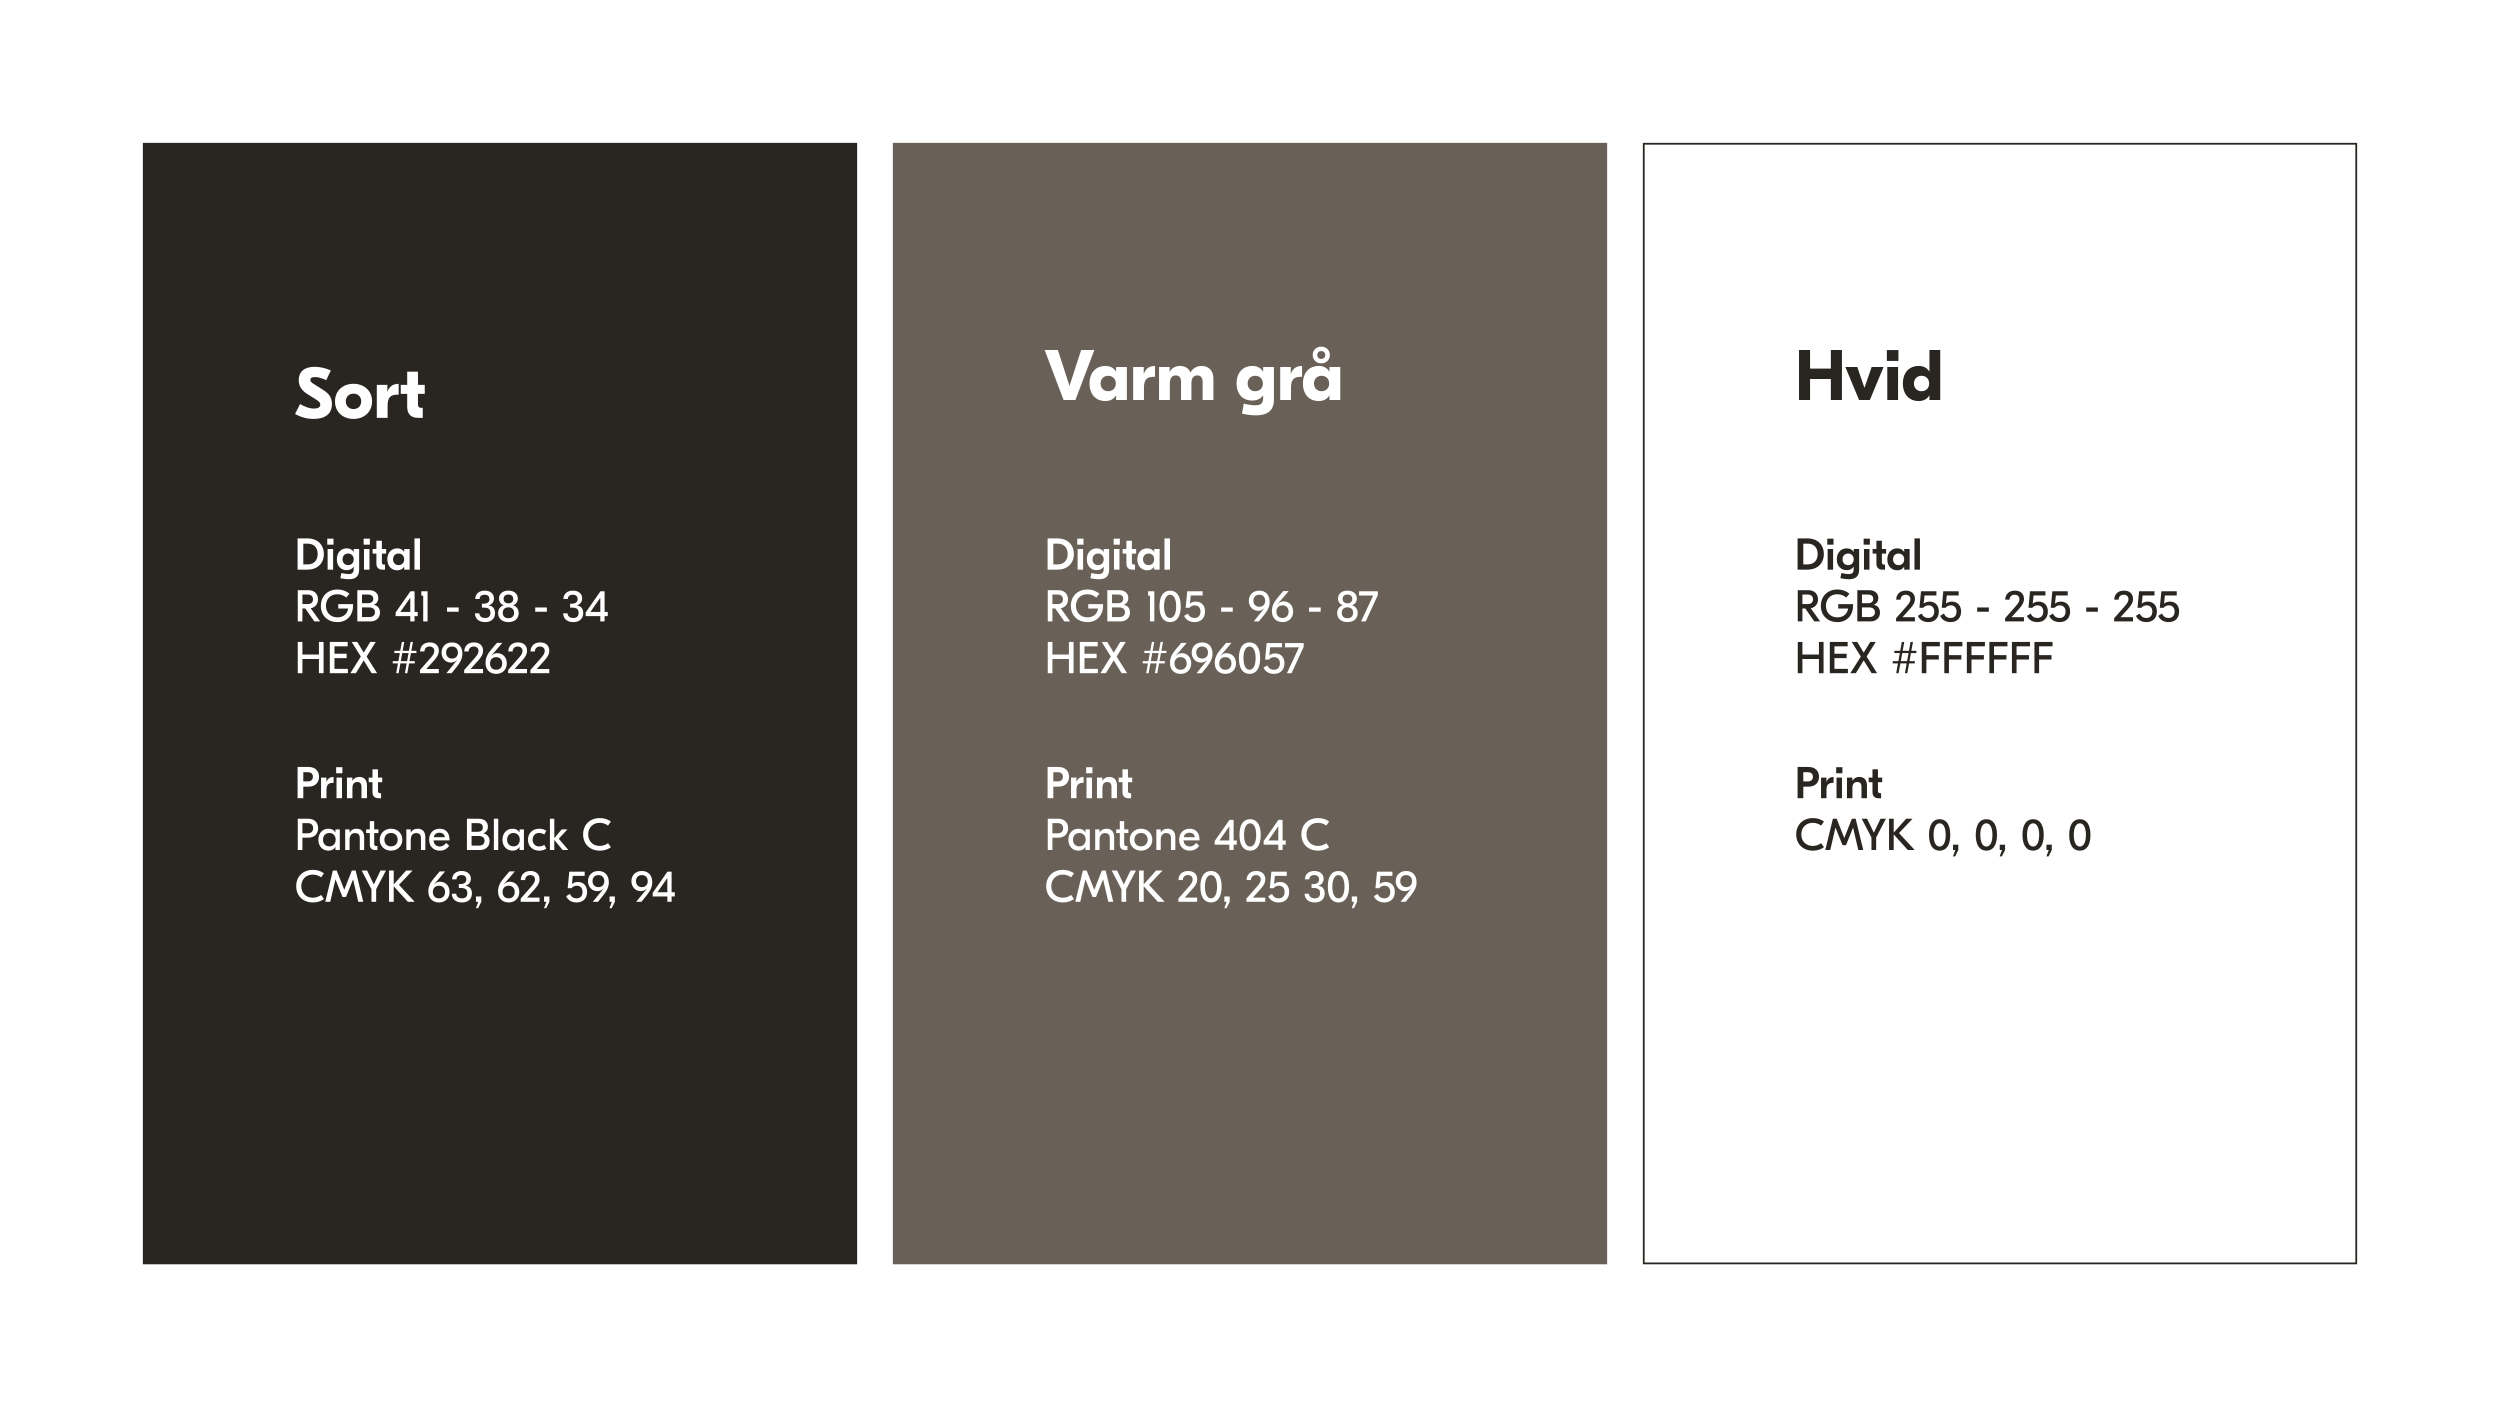 <svg width="1400" height="788" viewBox="0 0 1400 788" fill="none" xmlns="http://www.w3.org/2000/svg">
<rect width="1400" height="788" fill="white"/>
<rect x="80" y="80" width="400" height="628" fill="#292622"/>
<rect x="500" y="80" width="400" height="628" fill="#696057"/>
<rect x="920.5" y="80.5" width="399" height="627" fill="white" stroke="#292622"/>
<path d="M176.2 205.4C178.88 205.4 181.96 206 185.28 207.44L182.68 212.92C180.12 211.72 178.2 211.16 176.36 211.16C174.4 211.16 173.8 211.84 173.8 212.8C173.8 213.64 174.32 214.2 175.92 215.16L180.56 218.08C183.92 220.12 185.88 222.36 185.88 226.28C185.88 231.68 182.2 234.6 175.68 234.6C171.92 234.6 168.4 233.64 165.24 231.8L168.04 226.24C170.72 227.88 173.36 228.8 175.92 228.8C178.16 228.8 179.36 228.04 179.36 226.56C179.36 225.28 178.28 224.52 176.72 223.56L172.44 220.88C168.8 218.72 167.28 216.04 167.28 212.88C167.28 208.32 170.28 205.4 176.2 205.4ZM197.958 214.92C203.958 214.92 208.358 218.84 208.358 224.76C208.358 230.68 203.958 234.6 197.958 234.6C191.998 234.6 187.598 230.68 187.598 224.76C187.598 218.84 191.998 214.92 197.958 214.92ZM197.958 220.44C195.558 220.44 193.638 222.12 193.638 224.76C193.638 227.4 195.558 229.08 197.958 229.08C200.398 229.08 202.278 227.4 202.278 224.76C202.278 222.12 200.398 220.44 197.958 220.44ZM223.26 214.96V221H222.74C218.7 221 217.06 222.48 217.06 227.2V234H211.02V215.52H216.94V219.28H217.02C218.1 216.24 220.22 214.96 223.14 214.96H223.26ZM237.863 220.56H234.063V226.12C234.063 227.84 234.503 228.4 236.063 228.4H236.743V234H234.223C230.463 234 228.023 232.2 228.023 227.76V220.56H224.423V215.52H228.023V208.12H234.063V215.52H237.863V220.56Z" fill="white"/>
<path d="M612.84 196L602.24 224H595.6L585 196H592.4L598.88 216H598.96L605.44 196H612.84ZM618.897 224.6C614.097 224.6 610.137 221.24 610.137 214.76C610.137 208.28 614.097 204.92 618.897 204.92C621.897 204.92 623.777 206.16 624.937 208.04H625.017V205.52H631.057V224H625.017V221.48H624.937C623.777 223.36 621.897 224.6 618.897 224.6ZM620.577 219.08C623.017 219.08 624.857 217.4 624.857 214.76C624.857 212.12 623.017 210.44 620.577 210.44C618.177 210.44 616.337 212.12 616.337 214.76C616.337 217.4 618.177 219.08 620.577 219.08ZM646.814 204.96V211H646.294C642.254 211 640.614 212.48 640.614 217.2V224H634.574V205.52H640.494V209.28H640.574C641.654 206.24 643.774 204.96 646.694 204.96H646.814ZM649.067 224V205.52H654.987V208.24H655.067C656.107 206.2 658.107 204.92 660.827 204.92C663.667 204.92 665.667 206.28 666.627 208.52H666.707C667.987 206.24 670.187 204.92 672.907 204.92C676.747 204.92 679.507 207.48 679.507 211.96V224H673.467V213.96C673.467 211.64 672.587 210.24 670.467 210.24C668.627 210.24 667.187 211.36 667.187 214.84V224H661.387V213.96C661.387 211.64 660.507 210.24 658.387 210.24C656.547 210.24 655.107 211.36 655.107 214.84V224H649.067ZM703.441 232.6C701.521 232.6 698.641 232.32 695.521 231.68L696.521 226.04C699.561 226.76 701.601 226.96 703.001 226.96C706.041 226.96 707.361 225.96 707.361 222.72V221.52H707.281C706.201 222.96 704.321 224.32 701.201 224.32C696.361 224.32 692.481 221.12 692.481 214.72C692.481 208.28 696.441 204.92 701.241 204.92C704.241 204.92 706.121 206.16 707.281 208.04H707.361V205.52H713.401V224C713.361 229.8 709.841 232.6 703.441 232.6ZM702.921 219.08C705.361 219.08 707.201 217.4 707.201 214.76C707.201 212.12 705.361 210.44 702.921 210.44C700.521 210.44 698.681 212.12 698.681 214.76C698.681 217.4 700.521 219.08 702.921 219.08ZM729.158 204.96V211H728.638C724.598 211 722.958 212.48 722.958 217.2V224H716.918V205.52H722.838V209.28H722.918C723.998 206.24 726.118 204.96 729.038 204.96H729.158ZM739.909 194.12C742.709 194.12 744.709 196.08 744.709 198.8C744.709 201.52 742.709 203.48 739.909 203.48C737.109 203.48 735.109 201.52 735.109 198.8C735.109 196.08 737.109 194.12 739.909 194.12ZM739.909 196.6C738.549 196.6 737.669 197.56 737.669 198.8C737.669 200.04 738.549 201 739.909 201C741.269 201 742.149 200.04 742.149 198.8C742.149 197.56 741.269 196.6 739.909 196.6ZM738.389 224.6C733.589 224.6 729.629 221.24 729.629 214.76C729.629 208.28 733.589 204.92 738.389 204.92C741.389 204.92 743.269 206.16 744.429 208.04H744.509V205.52H750.549V224H744.509V221.48H744.429C743.269 223.36 741.389 224.6 738.389 224.6ZM740.069 219.08C742.509 219.08 744.349 217.4 744.349 214.76C744.349 212.12 742.509 210.44 740.069 210.44C737.669 210.44 735.829 212.12 735.829 214.76C735.829 217.4 737.669 219.08 740.069 219.08Z" fill="white"/>
<path d="M1025.28 196H1031.48V224H1025.28V212.24H1013.64V224H1007.44V196H1013.64V206.4H1025.28V196ZM1048.12 205.52H1054.8L1047.12 224H1041.08L1033.4 205.52H1040.08L1044.08 217.2L1048.12 205.52ZM1063.12 196.04V202.12H1056.64V196.04H1063.12ZM1056.88 224V205.52H1062.92V224H1056.88ZM1074.37 224.6C1069.57 224.6 1065.61 221.24 1065.61 214.76C1065.61 208.28 1069.57 204.92 1074.37 204.92C1077.37 204.92 1079.25 206.16 1080.41 208.04H1080.49V196H1086.53V224H1080.49V221.48H1080.41C1079.25 223.36 1077.37 224.6 1074.37 224.6ZM1076.05 219.08C1078.49 219.08 1080.33 217.4 1080.33 214.76C1080.33 212.12 1078.49 210.44 1076.05 210.44C1073.65 210.44 1071.81 212.12 1071.81 214.76C1071.81 217.4 1073.65 219.08 1076.05 219.08Z" fill="#292622"/>
<path d="M592.25 301.5C597.525 301.5 601.35 304.8 601.35 310.25C601.35 315.7 597.525 319 592.25 319H586.65V301.5H592.25ZM592.4 304.45H589.85V316.05H592.4C595.55 316.05 597.9 314.025 597.9 310.25C597.9 306.475 595.55 304.45 592.4 304.45ZM606.765 301.65V305.025H603.265V301.65H606.765ZM603.465 319V307.45H606.54V319H603.465ZM615.324 324.375C614.024 324.375 612.299 324.15 610.624 323.825L611.174 320.9C612.849 321.3 614.224 321.475 615.199 321.475C617.249 321.475 618.074 320.75 618.074 318.45V317.375H618.024C617.299 318.45 616.099 319.3 614.149 319.3C611.124 319.3 608.624 317.125 608.624 313.225C608.624 309.275 611.149 307.075 614.174 307.075C616.049 307.075 617.299 307.875 618.024 309.075H618.074V307.45H621.124V319C621.074 323.1 618.774 324.375 615.324 324.375ZM614.949 316.475C616.799 316.475 618.074 315.175 618.074 313.225C618.074 311.275 616.799 309.975 614.949 309.975C613.099 309.975 611.824 311.275 611.824 313.225C611.824 315.175 613.099 316.475 614.949 316.475ZM627.127 301.65V305.025H623.627V301.65H627.127ZM623.827 319V307.45H626.902V319H623.827ZM636.235 310.025H633.86V314.875C633.86 315.8 634.185 316.175 635.085 316.175H635.61V319.025H634.26C632.085 319.025 630.785 317.925 630.785 315.6V310.025H628.66V307.45H630.785V302.825H633.86V307.45H636.235V310.025ZM642.445 319.375C639.42 319.375 636.895 317.175 636.895 313.225C636.895 309.275 639.42 307.075 642.445 307.075C644.32 307.075 645.57 307.875 646.295 309.075H646.345V307.45H649.395V319H646.345V317.375H646.295C645.57 318.575 644.32 319.375 642.445 319.375ZM643.22 316.475C645.07 316.475 646.345 315.175 646.345 313.225C646.345 311.275 645.07 309.975 643.22 309.975C641.37 309.975 640.095 311.275 640.095 313.225C640.095 315.175 641.37 316.475 643.22 316.475ZM655.173 301.5V319H652.098V301.5H655.173ZM596.025 348L590.925 340.725H589.35V348H586.75V330.5H592.725C595.8 330.5 598.075 332.425 598.075 335.65C598.075 338.3 596.45 340.175 594 340.625L599.3 348H596.025ZM589.35 332.95V338.275H592.3C594.4 338.275 595.275 337.15 595.275 335.65C595.275 334.1 594.4 332.95 592.3 332.95H589.35ZM609.419 338.325H617.719V339.375C617.719 343.875 614.869 348.375 608.919 348.375C603.644 348.375 599.669 344.825 599.669 339.3C599.669 333.925 603.419 330.125 608.944 330.125C611.919 330.125 614.169 331.2 615.669 332.475L613.894 334.65C612.769 333.625 611.019 332.775 608.819 332.775C604.994 332.775 602.519 335.575 602.519 339.275C602.519 343.025 605.094 345.725 608.994 345.725C612.819 345.725 614.719 343.1 614.919 340.775H609.419V338.325ZM629.275 338.7C631.425 339.025 632.8 340.625 632.8 343.025C632.8 346.3 630.35 348 627.425 348H620.1V330.5H626.75C629.8 330.5 631.85 332.175 631.85 334.95C631.85 336.7 630.95 338.125 629.275 338.65V338.7ZM626.2 332.95H622.7V337.8H625.975C628.025 337.8 629.025 336.925 629.025 335.375C629.025 333.725 627.875 332.95 626.2 332.95ZM626.9 345.55C628.875 345.55 629.975 344.45 629.975 342.85C629.975 341.275 628.925 340.15 626.65 340.15H622.7V345.55H626.9ZM646.43 331.125V348H643.98V333.575H642.93V331.125H646.43ZM655.259 330.75C659.084 330.75 661.209 333.9 661.209 339.55C661.209 345.2 659.084 348.375 655.259 348.375C651.434 348.375 649.309 345.2 649.309 339.55C649.309 333.9 651.434 330.75 655.259 330.75ZM655.259 333.05C653.134 333.05 651.859 335.475 651.859 339.55C651.859 343.625 653.134 346.075 655.259 346.075C657.384 346.075 658.659 343.625 658.659 339.55C658.659 335.475 657.384 333.05 655.259 333.05ZM669.669 336.9C672.794 336.9 674.819 339.075 674.819 342.4C674.819 346.1 672.594 348.375 668.944 348.375C666.169 348.375 664.094 347.125 663.094 344.875L665.169 343.6C666.044 345.325 667.219 346.075 668.944 346.075C671.019 346.075 672.269 344.7 672.269 342.45C672.269 340.325 671.019 339 669.044 339C667.844 339 666.719 339.525 666.144 340.375H663.969L664.844 331.125H673.469V333.475H666.819L666.344 338H666.394C667.144 337.325 668.394 336.9 669.669 336.9ZM690.355 340.175V342.575H683.83V340.175H690.355ZM702.046 348L708.021 340.675L707.971 340.625C707.146 341.525 705.921 342.05 704.596 342.05C701.596 342.05 699.346 339.65 699.346 336.475C699.346 333.1 701.746 330.75 705.196 330.75C708.796 330.75 711.021 333.175 711.021 337.05C711.021 339.525 710.121 341.6 707.821 344.475L704.971 348H702.046ZM705.221 339.8C707.196 339.8 708.496 338.475 708.496 336.45C708.496 334.4 707.196 333.05 705.171 333.05C703.196 333.05 701.896 334.375 701.896 336.425C701.896 338.45 703.221 339.8 705.221 339.8ZM718.239 348.375C714.614 348.375 712.264 345.975 712.264 342.3C712.264 339.525 713.189 337.375 715.664 334.5L718.614 331H721.664L715.464 338.25L715.539 338.3C716.514 337.25 717.539 336.775 718.839 336.775C721.989 336.775 724.164 339.125 724.164 342.525C724.164 345.975 721.739 348.375 718.239 348.375ZM718.214 346.075C720.289 346.075 721.614 344.675 721.614 342.525C721.614 340.375 720.289 339 718.189 339C716.114 339 714.789 340.4 714.789 342.55C714.789 344.7 716.114 346.075 718.214 346.075ZM739.574 340.175V342.575H733.049V340.175H739.574ZM754.564 348.375C751.039 348.375 748.814 346.425 748.814 343.325C748.814 341.175 749.989 339.55 751.914 338.975V338.925C750.339 338.45 749.289 336.95 749.289 335.2C749.289 332.525 751.389 330.75 754.564 330.75C757.739 330.75 759.839 332.525 759.839 335.2C759.839 336.95 758.789 338.45 757.214 338.925V338.975C759.139 339.55 760.314 341.175 760.314 343.325C760.314 346.425 758.089 348.375 754.564 348.375ZM754.564 337.875C756.214 337.875 757.264 336.925 757.264 335.4C757.264 333.875 756.239 332.925 754.564 332.925C752.889 332.925 751.864 333.875 751.864 335.4C751.864 336.925 752.914 337.875 754.564 337.875ZM754.564 346.2C756.589 346.2 757.739 345.075 757.739 343.125C757.739 341.275 756.514 340.1 754.564 340.1C752.614 340.1 751.389 341.275 751.389 343.125C751.389 345.075 752.539 346.2 754.564 346.2ZM771.583 331.125V333.25L764.808 348H762.208L768.958 333.5H761.083V331.125H771.583ZM598.6 359.5H601.2V377H598.6V369.025H589.35V377H586.75V359.5H589.35V366.525H598.6V359.5ZM607.294 374.55H614.819V377H604.694V359.5H614.694V361.95H607.294V366.1H614.119V368.55H607.294V374.55ZM631.183 377H628.108L623.683 369.825L619.283 377H616.183L622.058 367.675L616.958 359.5H620.058L623.683 365.475L627.333 359.5H630.408L625.308 367.675L631.183 377ZM653.187 365.7H650.137L649.312 370.25H652.287V371.5H649.087L648.087 377H646.737L647.737 371.5H644.212L643.212 377H641.862L642.862 371.5H639.937V370.25H643.087L643.912 365.7H640.837V364.45H644.137L645.037 359.5H646.387L645.487 364.45H649.012L649.912 359.5H651.262L650.362 364.45H653.187V365.7ZM647.962 370.25L648.787 365.7H645.262L644.437 370.25H647.962ZM661.159 377.375C657.534 377.375 655.184 374.975 655.184 371.3C655.184 368.525 656.109 366.375 658.584 363.5L661.534 360H664.584L658.384 367.25L658.459 367.3C659.434 366.25 660.459 365.775 661.759 365.775C664.909 365.775 667.084 368.125 667.084 371.525C667.084 374.975 664.659 377.375 661.159 377.375ZM661.134 375.075C663.209 375.075 664.534 373.675 664.534 371.525C664.534 369.375 663.209 368 661.109 368C659.034 368 657.709 369.4 657.709 371.55C657.709 373.7 659.034 375.075 661.134 375.075ZM670.039 377L676.014 369.675L675.964 369.625C675.139 370.525 673.914 371.05 672.589 371.05C669.589 371.05 667.339 368.65 667.339 365.475C667.339 362.1 669.739 359.75 673.189 359.75C676.789 359.75 679.014 362.175 679.014 366.05C679.014 368.525 678.114 370.6 675.814 373.475L672.964 377H670.039ZM673.214 368.8C675.189 368.8 676.489 367.475 676.489 365.45C676.489 363.4 675.189 362.05 673.164 362.05C671.189 362.05 669.889 363.375 669.889 365.425C669.889 367.45 671.214 368.8 673.214 368.8ZM686.232 377.375C682.607 377.375 680.257 374.975 680.257 371.3C680.257 368.525 681.182 366.375 683.657 363.5L686.607 360H689.657L683.457 367.25L683.532 367.3C684.507 366.25 685.532 365.775 686.832 365.775C689.982 365.775 692.157 368.125 692.157 371.525C692.157 374.975 689.732 377.375 686.232 377.375ZM686.207 375.075C688.282 375.075 689.607 373.675 689.607 371.525C689.607 369.375 688.282 368 686.182 368C684.107 368 682.782 369.4 682.782 371.55C682.782 373.7 684.107 375.075 686.207 375.075ZM699.741 359.75C703.566 359.75 705.691 362.9 705.691 368.55C705.691 374.2 703.566 377.375 699.741 377.375C695.916 377.375 693.791 374.2 693.791 368.55C693.791 362.9 695.916 359.75 699.741 359.75ZM699.741 362.05C697.616 362.05 696.341 364.475 696.341 368.55C696.341 372.625 697.616 375.075 699.741 375.075C701.866 375.075 703.141 372.625 703.141 368.55C703.141 364.475 701.866 362.05 699.741 362.05ZM714.151 365.9C717.276 365.9 719.301 368.075 719.301 371.4C719.301 375.1 717.076 377.375 713.426 377.375C710.651 377.375 708.576 376.125 707.576 373.875L709.651 372.6C710.526 374.325 711.701 375.075 713.426 375.075C715.501 375.075 716.751 373.7 716.751 371.45C716.751 369.325 715.501 368 713.526 368C712.326 368 711.201 368.525 710.626 369.375H708.451L709.326 360.125H717.951V362.475H711.301L710.826 367H710.876C711.626 366.325 712.876 365.9 714.151 365.9ZM730.055 360.125V362.25L723.28 377H720.68L727.43 362.5H719.555V360.125H730.055Z" fill="white"/>
<path d="M172.25 301.5C177.525 301.5 181.35 304.8 181.35 310.25C181.35 315.7 177.525 319 172.25 319H166.65V301.5H172.25ZM172.4 304.45H169.85V316.05H172.4C175.55 316.05 177.9 314.025 177.9 310.25C177.9 306.475 175.55 304.45 172.4 304.45ZM186.765 301.65V305.025H183.265V301.65H186.765ZM183.465 319V307.45H186.54V319H183.465ZM195.324 324.375C194.024 324.375 192.299 324.15 190.624 323.825L191.174 320.9C192.849 321.3 194.224 321.475 195.199 321.475C197.249 321.475 198.074 320.75 198.074 318.45V317.375H198.024C197.299 318.45 196.099 319.3 194.149 319.3C191.124 319.3 188.624 317.125 188.624 313.225C188.624 309.275 191.149 307.075 194.174 307.075C196.049 307.075 197.299 307.875 198.024 309.075H198.074V307.45H201.124V319C201.074 323.1 198.774 324.375 195.324 324.375ZM194.949 316.475C196.799 316.475 198.074 315.175 198.074 313.225C198.074 311.275 196.799 309.975 194.949 309.975C193.099 309.975 191.824 311.275 191.824 313.225C191.824 315.175 193.099 316.475 194.949 316.475ZM207.127 301.65V305.025H203.627V301.65H207.127ZM203.827 319V307.45H206.902V319H203.827ZM216.235 310.025H213.86V314.875C213.86 315.8 214.185 316.175 215.085 316.175H215.61V319.025H214.26C212.085 319.025 210.785 317.925 210.785 315.6V310.025H208.66V307.45H210.785V302.825H213.86V307.45H216.235V310.025ZM222.445 319.375C219.42 319.375 216.895 317.175 216.895 313.225C216.895 309.275 219.42 307.075 222.445 307.075C224.32 307.075 225.57 307.875 226.295 309.075H226.345V307.45H229.395V319H226.345V317.375H226.295C225.57 318.575 224.32 319.375 222.445 319.375ZM223.22 316.475C225.07 316.475 226.345 315.175 226.345 313.225C226.345 311.275 225.07 309.975 223.22 309.975C221.37 309.975 220.095 311.275 220.095 313.225C220.095 315.175 221.37 316.475 223.22 316.475ZM235.173 301.5V319H232.098V301.5H235.173ZM176.025 348L170.925 340.725H169.35V348H166.75V330.5H172.725C175.8 330.5 178.075 332.425 178.075 335.65C178.075 338.3 176.45 340.175 174 340.625L179.3 348H176.025ZM169.35 332.95V338.275H172.3C174.4 338.275 175.275 337.15 175.275 335.65C175.275 334.1 174.4 332.95 172.3 332.95H169.35ZM189.419 338.325H197.719V339.375C197.719 343.875 194.869 348.375 188.919 348.375C183.644 348.375 179.669 344.825 179.669 339.3C179.669 333.925 183.419 330.125 188.944 330.125C191.919 330.125 194.169 331.2 195.669 332.475L193.894 334.65C192.769 333.625 191.019 332.775 188.819 332.775C184.994 332.775 182.519 335.575 182.519 339.275C182.519 343.025 185.094 345.725 188.994 345.725C192.819 345.725 194.719 343.1 194.919 340.775H189.419V338.325ZM209.275 338.7C211.425 339.025 212.8 340.625 212.8 343.025C212.8 346.3 210.35 348 207.425 348H200.1V330.5H206.75C209.8 330.5 211.85 332.175 211.85 334.95C211.85 336.7 210.95 338.125 209.275 338.65V338.7ZM206.2 332.95H202.7V337.8H205.975C208.025 337.8 209.025 336.925 209.025 335.375C209.025 333.725 207.875 332.95 206.2 332.95ZM206.9 345.55C208.875 345.55 209.975 344.45 209.975 342.85C209.975 341.275 208.925 340.15 206.65 340.15H202.7V345.55H206.9ZM233.93 342.675V345.025H232.155V348H229.755V345.025H221.555V342.975L229.83 331.125H232.155V342.675H233.93ZM224.205 342.675H229.755V334.85H229.655L224.205 342.675ZM239.442 331.125V348H236.992V333.575H235.942V331.125H239.442ZM256.854 340.175V342.575H250.329V340.175H256.854ZM271.445 330.75C274.57 330.75 276.62 332.475 276.62 335.075C276.62 337.05 275.495 338.525 273.595 338.975V339.025C275.92 339.3 277.22 340.825 277.22 343.3C277.22 346.45 275.12 348.375 271.645 348.375C268.17 348.375 266.07 346.55 265.97 343.475H268.42C268.545 345.125 269.745 346.075 271.645 346.075C273.62 346.075 274.645 345.075 274.645 343.15C274.645 341.075 273.47 340.225 270.67 340.275H269.87V338.075H270.67C272.92 338.075 274.07 337.2 274.07 335.5C274.07 333.925 273.12 333.05 271.395 333.05C269.645 333.05 268.62 333.9 268.57 335.425H266.12C266.22 332.55 268.27 330.75 271.445 330.75ZM284.711 348.375C281.186 348.375 278.961 346.425 278.961 343.325C278.961 341.175 280.136 339.55 282.061 338.975V338.925C280.486 338.45 279.436 336.95 279.436 335.2C279.436 332.525 281.536 330.75 284.711 330.75C287.886 330.75 289.986 332.525 289.986 335.2C289.986 336.95 288.936 338.45 287.361 338.925V338.975C289.286 339.55 290.461 341.175 290.461 343.325C290.461 346.425 288.236 348.375 284.711 348.375ZM284.711 337.875C286.361 337.875 287.411 336.925 287.411 335.4C287.411 333.875 286.386 332.925 284.711 332.925C283.036 332.925 282.011 333.875 282.011 335.4C282.011 336.925 283.061 337.875 284.711 337.875ZM284.711 346.2C286.736 346.2 287.886 345.075 287.886 343.125C287.886 341.275 286.661 340.1 284.711 340.1C282.761 340.1 281.536 341.275 281.536 343.125C281.536 345.075 282.686 346.2 284.711 346.2ZM306.244 340.175V342.575H299.719V340.175H306.244ZM320.834 330.75C323.959 330.75 326.009 332.475 326.009 335.075C326.009 337.05 324.884 338.525 322.984 338.975V339.025C325.309 339.3 326.609 340.825 326.609 343.3C326.609 346.45 324.509 348.375 321.034 348.375C317.559 348.375 315.459 346.55 315.359 343.475H317.809C317.934 345.125 319.134 346.075 321.034 346.075C323.009 346.075 324.034 345.075 324.034 343.15C324.034 341.075 322.859 340.225 320.059 340.275H319.259V338.075H320.059C322.309 338.075 323.459 337.2 323.459 335.5C323.459 333.925 322.509 333.05 320.784 333.05C319.034 333.05 318.009 333.9 317.959 335.425H315.509C315.609 332.55 317.659 330.75 320.834 330.75ZM340.351 342.675V345.025H338.576V348H336.176V345.025H327.976V342.975L336.251 331.125H338.576V342.675H340.351ZM330.626 342.675H336.176V334.85H336.076L330.626 342.675ZM178.6 359.5H181.2V377H178.6V369.025H169.35V377H166.75V359.5H169.35V366.525H178.6V359.5ZM187.294 374.55H194.819V377H184.694V359.5H194.694V361.95H187.294V366.1H194.119V368.55H187.294V374.55ZM211.183 377H208.108L203.683 369.825L199.283 377H196.183L202.058 367.675L196.958 359.5H200.058L203.683 365.475L207.333 359.5H210.408L205.308 367.675L211.183 377ZM233.187 365.7H230.137L229.312 370.25H232.287V371.5H229.087L228.087 377H226.737L227.737 371.5H224.212L223.212 377H221.862L222.862 371.5H219.937V370.25H223.087L223.912 365.7H220.837V364.45H224.137L225.037 359.5H226.387L225.487 364.45H229.012L229.912 359.5H231.262L230.362 364.45H233.187V365.7ZM227.962 370.25L228.787 365.7H225.262L224.437 370.25H227.962ZM235.184 377V375.2L241.009 368.6C242.634 366.775 243.209 365.725 243.209 364.575C243.209 363.025 242.184 362.05 240.559 362.05C238.834 362.05 237.734 363.1 237.684 364.825H235.234C235.309 361.7 237.384 359.75 240.659 359.75C243.834 359.75 245.759 361.525 245.759 364.45C245.759 366.2 245.009 367.7 243.059 369.875L238.759 374.65H245.734V377H235.184ZM249.966 377L255.941 369.675L255.891 369.625C255.066 370.525 253.841 371.05 252.516 371.05C249.516 371.05 247.266 368.65 247.266 365.475C247.266 362.1 249.666 359.75 253.116 359.75C256.716 359.75 258.941 362.175 258.941 366.05C258.941 368.525 258.041 370.6 255.741 373.475L252.891 377H249.966ZM253.141 368.8C255.116 368.8 256.416 367.475 256.416 365.45C256.416 363.4 255.116 362.05 253.091 362.05C251.116 362.05 249.816 363.375 249.816 365.425C249.816 367.45 251.141 368.8 253.141 368.8ZM259.939 377V375.2L265.764 368.6C267.389 366.775 267.964 365.725 267.964 364.575C267.964 363.025 266.939 362.05 265.314 362.05C263.589 362.05 262.489 363.1 262.439 364.825H259.989C260.064 361.7 262.139 359.75 265.414 359.75C268.589 359.75 270.514 361.525 270.514 364.45C270.514 366.2 269.764 367.7 267.814 369.875L263.514 374.65H270.489V377H259.939ZM277.877 377.375C274.252 377.375 271.902 374.975 271.902 371.3C271.902 368.525 272.827 366.375 275.302 363.5L278.252 360H281.302L275.102 367.25L275.177 367.3C276.152 366.25 277.177 365.775 278.477 365.775C281.627 365.775 283.802 368.125 283.802 371.525C283.802 374.975 281.377 377.375 277.877 377.375ZM277.852 375.075C279.927 375.075 281.252 373.675 281.252 371.525C281.252 369.375 279.927 368 277.827 368C275.752 368 274.427 369.4 274.427 371.55C274.427 373.7 275.752 375.075 277.852 375.075ZM284.573 377V375.2L290.398 368.6C292.023 366.775 292.598 365.725 292.598 364.575C292.598 363.025 291.573 362.05 289.948 362.05C288.223 362.05 287.123 363.1 287.073 364.825H284.623C284.698 361.7 286.773 359.75 290.048 359.75C293.223 359.75 295.148 361.525 295.148 364.45C295.148 366.2 294.398 367.7 292.448 369.875L288.148 374.65H295.123V377H284.573ZM297.024 377V375.2L302.849 368.6C304.474 366.775 305.049 365.725 305.049 364.575C305.049 363.025 304.024 362.05 302.399 362.05C300.674 362.05 299.574 363.1 299.524 364.825H297.074C297.149 361.7 299.224 359.75 302.499 359.75C305.674 359.75 307.599 361.525 307.599 364.45C307.599 366.2 306.849 367.7 304.899 369.875L300.599 374.65H307.574V377H297.024Z" fill="white"/>
<path d="M1012.25 301.5C1017.53 301.5 1021.35 304.8 1021.35 310.25C1021.35 315.7 1017.53 319 1012.25 319H1006.65V301.5H1012.25ZM1012.4 304.45H1009.85V316.05H1012.4C1015.55 316.05 1017.9 314.025 1017.9 310.25C1017.9 306.475 1015.55 304.45 1012.4 304.45ZM1026.77 301.65V305.025H1023.27V301.65H1026.77ZM1023.47 319V307.45H1026.54V319H1023.47ZM1035.32 324.375C1034.02 324.375 1032.3 324.15 1030.62 323.825L1031.17 320.9C1032.85 321.3 1034.22 321.475 1035.2 321.475C1037.25 321.475 1038.07 320.75 1038.07 318.45V317.375H1038.02C1037.3 318.45 1036.1 319.3 1034.15 319.3C1031.12 319.3 1028.62 317.125 1028.62 313.225C1028.62 309.275 1031.15 307.075 1034.17 307.075C1036.05 307.075 1037.3 307.875 1038.02 309.075H1038.07V307.45H1041.12V319C1041.07 323.1 1038.77 324.375 1035.32 324.375ZM1034.95 316.475C1036.8 316.475 1038.07 315.175 1038.07 313.225C1038.07 311.275 1036.8 309.975 1034.95 309.975C1033.1 309.975 1031.82 311.275 1031.82 313.225C1031.82 315.175 1033.1 316.475 1034.95 316.475ZM1047.13 301.65V305.025H1043.63V301.65H1047.13ZM1043.83 319V307.45H1046.9V319H1043.83ZM1056.23 310.025H1053.86V314.875C1053.86 315.8 1054.18 316.175 1055.08 316.175H1055.61V319.025H1054.26C1052.08 319.025 1050.78 317.925 1050.78 315.6V310.025H1048.66V307.45H1050.78V302.825H1053.86V307.45H1056.23V310.025ZM1062.45 319.375C1059.42 319.375 1056.9 317.175 1056.9 313.225C1056.9 309.275 1059.42 307.075 1062.45 307.075C1064.32 307.075 1065.57 307.875 1066.3 309.075H1066.35V307.45H1069.4V319H1066.35V317.375H1066.3C1065.57 318.575 1064.32 319.375 1062.45 319.375ZM1063.22 316.475C1065.07 316.475 1066.35 315.175 1066.35 313.225C1066.35 311.275 1065.07 309.975 1063.22 309.975C1061.37 309.975 1060.1 311.275 1060.1 313.225C1060.1 315.175 1061.37 316.475 1063.22 316.475ZM1075.17 301.5V319H1072.1V301.5H1075.17ZM1016.03 348L1010.93 340.725H1009.35V348H1006.75V330.5H1012.73C1015.8 330.5 1018.08 332.425 1018.08 335.65C1018.08 338.3 1016.45 340.175 1014 340.625L1019.3 348H1016.03ZM1009.35 332.95V338.275H1012.3C1014.4 338.275 1015.28 337.15 1015.28 335.65C1015.28 334.1 1014.4 332.95 1012.3 332.95H1009.35ZM1029.42 338.325H1037.72V339.375C1037.72 343.875 1034.87 348.375 1028.92 348.375C1023.64 348.375 1019.67 344.825 1019.67 339.3C1019.67 333.925 1023.42 330.125 1028.94 330.125C1031.92 330.125 1034.17 331.2 1035.67 332.475L1033.89 334.65C1032.77 333.625 1031.02 332.775 1028.82 332.775C1024.99 332.775 1022.52 335.575 1022.52 339.275C1022.52 343.025 1025.09 345.725 1028.99 345.725C1032.82 345.725 1034.72 343.1 1034.92 340.775H1029.42V338.325ZM1049.27 338.7C1051.42 339.025 1052.8 340.625 1052.8 343.025C1052.8 346.3 1050.35 348 1047.42 348H1040.1V330.5H1046.75C1049.8 330.5 1051.85 332.175 1051.85 334.95C1051.85 336.7 1050.95 338.125 1049.27 338.65V338.7ZM1046.2 332.95H1042.7V337.8H1045.97C1048.02 337.8 1049.02 336.925 1049.02 335.375C1049.02 333.725 1047.87 332.95 1046.2 332.95ZM1046.9 345.55C1048.87 345.55 1049.97 344.45 1049.97 342.85C1049.97 341.275 1048.92 340.15 1046.65 340.15H1042.7V345.55H1046.9ZM1061.8 348V346.2L1067.63 339.6C1069.25 337.775 1069.83 336.725 1069.83 335.575C1069.83 334.025 1068.8 333.05 1067.18 333.05C1065.45 333.05 1064.35 334.1 1064.3 335.825H1061.85C1061.93 332.7 1064 330.75 1067.28 330.75C1070.45 330.75 1072.38 332.525 1072.38 335.45C1072.38 337.2 1071.63 338.7 1069.68 340.875L1065.38 345.65H1072.35V348H1061.8ZM1080.59 336.9C1083.71 336.9 1085.74 339.075 1085.74 342.4C1085.74 346.1 1083.51 348.375 1079.86 348.375C1077.09 348.375 1075.01 347.125 1074.01 344.875L1076.09 343.6C1076.96 345.325 1078.14 346.075 1079.86 346.075C1081.94 346.075 1083.19 344.7 1083.19 342.45C1083.19 340.325 1081.94 339 1079.96 339C1078.76 339 1077.64 339.525 1077.06 340.375H1074.89L1075.76 331.125H1084.39V333.475H1077.74L1077.26 338H1077.31C1078.06 337.325 1079.31 336.9 1080.59 336.9ZM1093.06 336.9C1096.19 336.9 1098.21 339.075 1098.21 342.4C1098.21 346.1 1095.99 348.375 1092.34 348.375C1089.56 348.375 1087.49 347.125 1086.49 344.875L1088.56 343.6C1089.44 345.325 1090.61 346.075 1092.34 346.075C1094.41 346.075 1095.66 344.7 1095.66 342.45C1095.66 340.325 1094.41 339 1092.44 339C1091.24 339 1090.11 339.525 1089.54 340.375H1087.36L1088.24 331.125H1096.86V333.475H1090.21L1089.74 338H1089.79C1090.54 337.325 1091.79 336.9 1093.06 336.9ZM1113.75 340.175V342.575H1107.22V340.175H1113.75ZM1122.86 348V346.2L1128.69 339.6C1130.31 337.775 1130.89 336.725 1130.89 335.575C1130.89 334.025 1129.86 333.05 1128.24 333.05C1126.51 333.05 1125.41 334.1 1125.36 335.825H1122.91C1122.99 332.7 1125.06 330.75 1128.34 330.75C1131.51 330.75 1133.44 332.525 1133.44 335.45C1133.44 337.2 1132.69 338.7 1130.74 340.875L1126.44 345.65H1133.41V348H1122.86ZM1141.65 336.9C1144.77 336.9 1146.8 339.075 1146.8 342.4C1146.8 346.1 1144.57 348.375 1140.92 348.375C1138.15 348.375 1136.07 347.125 1135.07 344.875L1137.15 343.6C1138.02 345.325 1139.2 346.075 1140.92 346.075C1143 346.075 1144.25 344.7 1144.25 342.45C1144.25 340.325 1143 339 1141.02 339C1139.82 339 1138.7 339.525 1138.12 340.375H1135.95L1136.82 331.125H1145.45V333.475H1138.8L1138.32 338H1138.37C1139.12 337.325 1140.37 336.9 1141.65 336.9ZM1154.12 336.9C1157.25 336.9 1159.27 339.075 1159.27 342.4C1159.27 346.1 1157.05 348.375 1153.4 348.375C1150.62 348.375 1148.55 347.125 1147.55 344.875L1149.62 343.6C1150.5 345.325 1151.67 346.075 1153.4 346.075C1155.47 346.075 1156.72 344.7 1156.72 342.45C1156.72 340.325 1155.47 339 1153.5 339C1152.3 339 1151.17 339.525 1150.6 340.375H1148.42L1149.3 331.125H1157.92V333.475H1151.27L1150.8 338H1150.85C1151.6 337.325 1152.85 336.9 1154.12 336.9ZM1174.81 340.175V342.575H1168.28V340.175H1174.81ZM1183.92 348V346.2L1189.75 339.6C1191.37 337.775 1191.95 336.725 1191.95 335.575C1191.95 334.025 1190.92 333.05 1189.3 333.05C1187.57 333.05 1186.47 334.1 1186.42 335.825H1183.97C1184.05 332.7 1186.12 330.75 1189.4 330.75C1192.57 330.75 1194.5 332.525 1194.5 335.45C1194.5 337.2 1193.75 338.7 1191.8 340.875L1187.5 345.65H1194.47V348H1183.92ZM1202.71 336.9C1205.83 336.9 1207.86 339.075 1207.86 342.4C1207.86 346.1 1205.63 348.375 1201.98 348.375C1199.21 348.375 1197.13 347.125 1196.13 344.875L1198.21 343.6C1199.08 345.325 1200.26 346.075 1201.98 346.075C1204.06 346.075 1205.31 344.7 1205.31 342.45C1205.31 340.325 1204.06 339 1202.08 339C1200.88 339 1199.76 339.525 1199.18 340.375H1197.01L1197.88 331.125H1206.51V333.475H1199.86L1199.38 338H1199.43C1200.18 337.325 1201.43 336.9 1202.71 336.9ZM1215.18 336.9C1218.31 336.9 1220.33 339.075 1220.33 342.4C1220.33 346.1 1218.11 348.375 1214.46 348.375C1211.68 348.375 1209.61 347.125 1208.61 344.875L1210.68 343.6C1211.56 345.325 1212.73 346.075 1214.46 346.075C1216.53 346.075 1217.78 344.7 1217.78 342.45C1217.78 340.325 1216.53 339 1214.56 339C1213.36 339 1212.23 339.525 1211.66 340.375H1209.48L1210.36 331.125H1218.98V333.475H1212.33L1211.86 338H1211.91C1212.66 337.325 1213.91 336.9 1215.18 336.9ZM1018.6 359.5H1021.2V377H1018.6V369.025H1009.35V377H1006.75V359.5H1009.35V366.525H1018.6V359.5ZM1027.29 374.55H1034.82V377H1024.69V359.5H1034.69V361.95H1027.29V366.1H1034.12V368.55H1027.29V374.55ZM1051.18 377H1048.11L1043.68 369.825L1039.28 377H1036.18L1042.06 367.675L1036.96 359.5H1040.06L1043.68 365.475L1047.33 359.5H1050.41L1045.31 367.675L1051.18 377ZM1073.19 365.7H1070.14L1069.31 370.25H1072.29V371.5H1069.09L1068.09 377H1066.74L1067.74 371.5H1064.21L1063.21 377H1061.86L1062.86 371.5H1059.94V370.25H1063.09L1063.91 365.7H1060.84V364.45H1064.14L1065.04 359.5H1066.39L1065.49 364.45H1069.01L1069.91 359.5H1071.26L1070.36 364.45H1073.19V365.7ZM1067.96 370.25L1068.79 365.7H1065.26L1064.44 370.25H1067.96ZM1086.31 361.95H1078.78V366.875H1085.73V369.325H1078.78V377H1076.18V359.5H1086.31V361.95ZM1098.93 361.95H1091.41V366.875H1098.36V369.325H1091.41V377H1088.81V359.5H1098.93V361.95ZM1111.55 361.95H1104.03V366.875H1110.98V369.325H1104.03V377H1101.43V359.5H1111.55V361.95ZM1124.17 361.95H1116.65V366.875H1123.6V369.325H1116.65V377H1114.05V359.5H1124.17V361.95ZM1136.8 361.95H1129.27V366.875H1136.22V369.325H1129.27V377H1126.67V359.5H1136.8V361.95ZM1149.42 361.95H1141.89V366.875H1148.84V369.325H1141.89V377H1139.29V359.5H1149.42V361.95Z" fill="#292622"/>
<path d="M592.75 429.5C596.675 429.5 598.65 431.85 598.65 434.95C598.65 438.15 596.675 440.525 592.75 440.525H589.85V447H586.65V429.5H592.75ZM592.4 437.575C594.125 437.575 595.225 436.7 595.225 434.975C595.225 433.275 594.125 432.45 592.4 432.45H589.85V437.575H592.4ZM606.803 435.1V438.4H606.453C604.003 438.4 602.828 439.45 602.828 442.275V447H599.778V435.45H602.803V437.9H602.853C603.453 436.1 604.778 435.1 606.678 435.1H606.803ZM611.746 429.65V433.025H608.246V429.65H611.746ZM608.446 447V435.45H611.521V447H608.446ZM621.154 435.075C623.654 435.075 625.504 436.475 625.504 439.875V447H622.429V440.6C622.429 438.725 621.554 437.925 620.054 437.925C618.479 437.925 617.354 438.85 617.354 441.35V447H614.304V435.45H617.329V437.2H617.379C618.154 435.875 619.454 435.075 621.154 435.075ZM634.038 438.025H631.663V442.875C631.663 443.8 631.988 444.175 632.888 444.175H633.413V447.025H632.063C629.888 447.025 628.588 445.925 628.588 443.6V438.025H626.463V435.45H628.588V430.825H631.663V435.45H634.038V438.025ZM592.725 458.5C596.2 458.5 598.15 460.775 598.15 463.8C598.15 466.8 596.2 469.1 592.725 469.1H589.35V476H586.75V458.5H592.725ZM592.375 466.65C594.175 466.65 595.35 465.675 595.35 463.8C595.35 461.925 594.175 460.95 592.375 460.95H589.35V466.65H592.375ZM603.899 476.375C600.849 476.375 598.274 474.075 598.274 470.225C598.274 466.375 600.849 464.075 603.899 464.075C605.799 464.075 607.074 464.9 607.799 466.15H607.849V464.45H610.299V476H607.849V474.3H607.799C607.074 475.55 605.799 476.375 603.899 476.375ZM604.424 473.975C606.574 473.975 607.974 472.425 607.974 470.225C607.974 468.025 606.574 466.475 604.424 466.475C602.274 466.475 600.874 468.025 600.874 470.225C600.874 472.425 602.274 473.975 604.424 473.975ZM619.582 464.075C622.057 464.075 623.932 465.4 623.932 468.9V476H621.482V469.325C621.482 467.35 620.482 466.525 618.832 466.525C617.032 466.525 615.757 467.6 615.757 470.475V476H613.307V464.45H615.757V466.2H615.807C616.557 464.875 617.807 464.075 619.582 464.075ZM631.898 466.525H629.548V472.575C629.548 473.4 629.898 473.775 630.748 473.775H631.348V476.025H630.223C628.198 476.025 627.098 474.95 627.098 473.05V466.525H625.048V464.45H627.098V459.825H629.548V464.45H631.898V466.525ZM638.974 464.075C642.599 464.075 645.299 466.675 645.299 470.225C645.299 473.775 642.599 476.375 638.974 476.375C635.349 476.375 632.649 473.775 632.649 470.225C632.649 466.675 635.349 464.075 638.974 464.075ZM638.974 466.475C636.774 466.475 635.249 467.95 635.249 470.225C635.249 472.5 636.774 473.975 638.974 473.975C641.174 473.975 642.699 472.5 642.699 470.225C642.699 467.95 641.174 466.475 638.974 466.475ZM653.835 464.075C656.31 464.075 658.185 465.4 658.185 468.9V476H655.735V469.325C655.735 467.35 654.735 466.525 653.085 466.525C651.285 466.525 650.01 467.6 650.01 470.475V476H647.56V464.45H650.01V466.2H650.06C650.81 464.875 652.06 464.075 653.835 464.075ZM666.211 464.075C669.736 464.075 671.736 466.5 671.736 470.225V470.625H662.786C662.886 472.675 664.311 474.025 666.286 474.025C668.186 474.025 669.261 472.775 669.836 472L671.561 473.625C670.711 474.8 669.186 476.375 666.336 476.375C662.661 476.375 660.311 473.9 660.311 470.25C660.311 466.75 662.511 464.075 666.211 464.075ZM666.061 466.325C664.411 466.325 663.211 467.175 662.911 468.85H669.086C668.986 467.25 667.811 466.325 666.061 466.325ZM692.602 470.675V473.025H690.827V476H688.427V473.025H680.227V470.975L688.502 459.125H690.827V470.675H692.602ZM682.877 470.675H688.427V462.85H688.327L682.877 470.675ZM700.058 458.75C703.883 458.75 706.008 461.9 706.008 467.55C706.008 473.2 703.883 476.375 700.058 476.375C696.233 476.375 694.108 473.2 694.108 467.55C694.108 461.9 696.233 458.75 700.058 458.75ZM700.058 461.05C697.933 461.05 696.658 463.475 696.658 467.55C696.658 471.625 697.933 474.075 700.058 474.075C702.183 474.075 703.458 471.625 703.458 467.55C703.458 463.475 702.183 461.05 700.058 461.05ZM720.019 470.675V473.025H718.244V476H715.844V473.025H707.644V470.975L715.919 459.125H718.244V470.675H720.019ZM710.294 470.675H715.844V462.85H715.744L710.294 470.675ZM738.146 476.375C732.596 476.375 728.771 472.7 728.771 467.25C728.771 461.8 732.596 458.125 738.146 458.125C740.771 458.125 742.721 458.9 744.321 460.05L742.721 462.325C741.696 461.575 740.121 460.775 738.046 460.775C734.371 460.775 731.621 463.3 731.621 467.25C731.621 471.2 734.371 473.725 738.046 473.725C740.121 473.725 741.696 472.925 742.721 472.175L744.321 474.45C742.721 475.6 740.771 476.375 738.146 476.375ZM595.25 505.375C589.7 505.375 585.875 501.7 585.875 496.25C585.875 490.8 589.7 487.125 595.25 487.125C597.875 487.125 599.825 487.9 601.425 489.05L599.825 491.325C598.8 490.575 597.225 489.775 595.15 489.775C591.475 489.775 588.725 492.3 588.725 496.25C588.725 500.2 591.475 502.725 595.15 502.725C597.225 502.725 598.8 501.925 599.825 501.175L601.425 503.45C599.825 504.6 597.875 505.375 595.25 505.375ZM619.166 487.5L623.416 505H620.641L617.741 492.5H617.691L613.766 502.325H611.816L607.891 492.5H607.841L604.941 505H602.166L606.416 487.5H608.541L612.766 498.25H612.816L617.041 487.5H619.166ZM636.124 487.5L630.649 497.975V505H628.024V498L622.549 487.5H625.574L629.299 495.225H629.374L633.099 487.5H636.124ZM652.223 505H648.373L640.473 496.275V505H637.873V487.5H640.473V495.275L647.423 487.5H651.023L643.423 495.525L652.223 505ZM659.871 505V503.2L665.696 496.6C667.321 494.775 667.896 493.725 667.896 492.575C667.896 491.025 666.871 490.05 665.246 490.05C663.521 490.05 662.421 491.1 662.371 492.825H659.921C659.996 489.7 662.071 487.75 665.346 487.75C668.521 487.75 670.446 489.525 670.446 492.45C670.446 494.2 669.696 495.7 667.746 497.875L663.446 502.65H670.421V505H659.871ZM678.159 487.75C681.984 487.75 684.109 490.9 684.109 496.55C684.109 502.2 681.984 505.375 678.159 505.375C674.334 505.375 672.209 502.2 672.209 496.55C672.209 490.9 674.334 487.75 678.159 487.75ZM678.159 490.05C676.034 490.05 674.759 492.475 674.759 496.55C674.759 500.625 676.034 503.075 678.159 503.075C680.284 503.075 681.559 500.625 681.559 496.55C681.559 492.475 680.284 490.05 678.159 490.05ZM688.618 502.025V505L686.843 508.575H685.618L686.943 505H685.643V502.025H688.618ZM698.006 505V503.2L703.831 496.6C705.456 494.775 706.031 493.725 706.031 492.575C706.031 491.025 705.006 490.05 703.381 490.05C701.656 490.05 700.556 491.1 700.506 492.825H698.056C698.131 489.7 700.206 487.75 703.481 487.75C706.656 487.75 708.581 489.525 708.581 492.45C708.581 494.2 707.831 495.7 705.881 497.875L701.581 502.65H708.556V505H698.006ZM716.788 493.9C719.913 493.9 721.938 496.075 721.938 499.4C721.938 503.1 719.713 505.375 716.063 505.375C713.288 505.375 711.213 504.125 710.213 501.875L712.288 500.6C713.163 502.325 714.338 503.075 716.063 503.075C718.138 503.075 719.388 501.7 719.388 499.45C719.388 497.325 718.138 496 716.163 496C714.963 496 713.838 496.525 713.263 497.375H711.088L711.963 488.125H720.588V490.475H713.938L713.463 495H713.513C714.263 494.325 715.513 493.9 716.788 493.9ZM736.049 487.75C739.174 487.75 741.224 489.475 741.224 492.075C741.224 494.05 740.099 495.525 738.199 495.975V496.025C740.524 496.3 741.824 497.825 741.824 500.3C741.824 503.45 739.724 505.375 736.249 505.375C732.774 505.375 730.674 503.55 730.574 500.475H733.024C733.149 502.125 734.349 503.075 736.249 503.075C738.224 503.075 739.249 502.075 739.249 500.15C739.249 498.075 738.074 497.225 735.274 497.275H734.474V495.075H735.274C737.524 495.075 738.674 494.2 738.674 492.5C738.674 490.925 737.724 490.05 735.999 490.05C734.249 490.05 733.224 490.9 733.174 492.425H730.724C730.824 489.55 732.874 487.75 736.049 487.75ZM749.521 487.75C753.346 487.75 755.471 490.9 755.471 496.55C755.471 502.2 753.346 505.375 749.521 505.375C745.696 505.375 743.571 502.2 743.571 496.55C743.571 490.9 745.696 487.75 749.521 487.75ZM749.521 490.05C747.396 490.05 746.121 492.475 746.121 496.55C746.121 500.625 747.396 503.075 749.521 503.075C751.646 503.075 752.921 500.625 752.921 496.55C752.921 492.475 751.646 490.05 749.521 490.05ZM759.98 502.025V505L758.205 508.575H756.98L758.305 505H757.005V502.025H759.98ZM775.943 493.9C779.068 493.9 781.093 496.075 781.093 499.4C781.093 503.1 778.868 505.375 775.218 505.375C772.443 505.375 770.368 504.125 769.368 501.875L771.443 500.6C772.318 502.325 773.493 503.075 775.218 503.075C777.293 503.075 778.543 501.7 778.543 499.45C778.543 497.325 777.293 496 775.318 496C774.118 496 772.993 496.525 772.418 497.375H770.243L771.118 488.125H779.743V490.475H773.093L772.618 495H772.668C773.418 494.325 774.668 493.9 775.943 493.9ZM784.297 505L790.272 497.675L790.222 497.625C789.397 498.525 788.172 499.05 786.847 499.05C783.847 499.05 781.597 496.65 781.597 493.475C781.597 490.1 783.997 487.75 787.447 487.75C791.047 487.75 793.272 490.175 793.272 494.05C793.272 496.525 792.372 498.6 790.072 501.475L787.222 505H784.297ZM787.472 496.8C789.447 496.8 790.747 495.475 790.747 493.45C790.747 491.4 789.447 490.05 787.422 490.05C785.447 490.05 784.147 491.375 784.147 493.425C784.147 495.45 785.472 496.8 787.472 496.8Z" fill="white"/>
<path d="M172.75 429.5C176.675 429.5 178.65 431.85 178.65 434.95C178.65 438.15 176.675 440.525 172.75 440.525H169.85V447H166.65V429.5H172.75ZM172.4 437.575C174.125 437.575 175.225 436.7 175.225 434.975C175.225 433.275 174.125 432.45 172.4 432.45H169.85V437.575H172.4ZM186.803 435.1V438.4H186.453C184.003 438.4 182.828 439.45 182.828 442.275V447H179.778V435.45H182.803V437.9H182.853C183.453 436.1 184.778 435.1 186.678 435.1H186.803ZM191.746 429.65V433.025H188.246V429.65H191.746ZM188.446 447V435.45H191.521V447H188.446ZM201.154 435.075C203.654 435.075 205.504 436.475 205.504 439.875V447H202.429V440.6C202.429 438.725 201.554 437.925 200.054 437.925C198.479 437.925 197.354 438.85 197.354 441.35V447H194.304V435.45H197.329V437.2H197.379C198.154 435.875 199.454 435.075 201.154 435.075ZM214.038 438.025H211.663V442.875C211.663 443.8 211.988 444.175 212.888 444.175H213.413V447.025H212.063C209.888 447.025 208.588 445.925 208.588 443.6V438.025H206.463V435.45H208.588V430.825H211.663V435.45H214.038V438.025ZM172.725 458.5C176.2 458.5 178.15 460.775 178.15 463.8C178.15 466.8 176.2 469.1 172.725 469.1H169.35V476H166.75V458.5H172.725ZM172.375 466.65C174.175 466.65 175.35 465.675 175.35 463.8C175.35 461.925 174.175 460.95 172.375 460.95H169.35V466.65H172.375ZM183.899 476.375C180.849 476.375 178.274 474.075 178.274 470.225C178.274 466.375 180.849 464.075 183.899 464.075C185.799 464.075 187.074 464.9 187.799 466.15H187.849V464.45H190.299V476H187.849V474.3H187.799C187.074 475.55 185.799 476.375 183.899 476.375ZM184.424 473.975C186.574 473.975 187.974 472.425 187.974 470.225C187.974 468.025 186.574 466.475 184.424 466.475C182.274 466.475 180.874 468.025 180.874 470.225C180.874 472.425 182.274 473.975 184.424 473.975ZM199.582 464.075C202.057 464.075 203.932 465.4 203.932 468.9V476H201.482V469.325C201.482 467.35 200.482 466.525 198.832 466.525C197.032 466.525 195.757 467.6 195.757 470.475V476H193.307V464.45H195.757V466.2H195.807C196.557 464.875 197.807 464.075 199.582 464.075ZM211.898 466.525H209.548V472.575C209.548 473.4 209.898 473.775 210.748 473.775H211.348V476.025H210.223C208.198 476.025 207.098 474.95 207.098 473.05V466.525H205.048V464.45H207.098V459.825H209.548V464.45H211.898V466.525ZM218.974 464.075C222.599 464.075 225.299 466.675 225.299 470.225C225.299 473.775 222.599 476.375 218.974 476.375C215.349 476.375 212.649 473.775 212.649 470.225C212.649 466.675 215.349 464.075 218.974 464.075ZM218.974 466.475C216.774 466.475 215.249 467.95 215.249 470.225C215.249 472.5 216.774 473.975 218.974 473.975C221.174 473.975 222.699 472.5 222.699 470.225C222.699 467.95 221.174 466.475 218.974 466.475ZM233.835 464.075C236.31 464.075 238.185 465.4 238.185 468.9V476H235.735V469.325C235.735 467.35 234.735 466.525 233.085 466.525C231.285 466.525 230.01 467.6 230.01 470.475V476H227.56V464.45H230.01V466.2H230.06C230.81 464.875 232.06 464.075 233.835 464.075ZM246.211 464.075C249.736 464.075 251.736 466.5 251.736 470.225V470.625H242.786C242.886 472.675 244.311 474.025 246.286 474.025C248.186 474.025 249.261 472.775 249.836 472L251.561 473.625C250.711 474.8 249.186 476.375 246.336 476.375C242.661 476.375 240.311 473.9 240.311 470.25C240.311 466.75 242.511 464.075 246.211 464.075ZM246.061 466.325C244.411 466.325 243.211 467.175 242.911 468.85H249.086C248.986 467.25 247.811 466.325 246.061 466.325ZM270.652 466.7C272.802 467.025 274.177 468.625 274.177 471.025C274.177 474.3 271.727 476 268.802 476H261.477V458.5H268.127C271.177 458.5 273.227 460.175 273.227 462.95C273.227 464.7 272.327 466.125 270.652 466.65V466.7ZM267.577 460.95H264.077V465.8H267.352C269.402 465.8 270.402 464.925 270.402 463.375C270.402 461.725 269.252 460.95 267.577 460.95ZM268.277 473.55C270.252 473.55 271.352 472.45 271.352 470.85C271.352 469.275 270.302 468.15 268.027 468.15H264.077V473.55H268.277ZM279.012 458.5V476H276.562V458.5H279.012ZM287 476.375C283.95 476.375 281.375 474.075 281.375 470.225C281.375 466.375 283.95 464.075 287 464.075C288.9 464.075 290.175 464.9 290.9 466.15H290.95V464.45H293.4V476H290.95V474.3H290.9C290.175 475.55 288.9 476.375 287 476.375ZM287.525 473.975C289.675 473.975 291.075 472.425 291.075 470.225C291.075 468.025 289.675 466.475 287.525 466.475C285.375 466.475 283.975 468.025 283.975 470.225C283.975 472.425 285.375 473.975 287.525 473.975ZM302.007 476.375C298.282 476.375 295.657 473.9 295.657 470.225C295.657 466.55 298.282 464.075 302.007 464.075C303.507 464.075 304.782 464.475 305.957 465.25L304.807 467.325C304.007 466.825 303.007 466.45 301.932 466.45C299.707 466.45 298.257 468.05 298.257 470.225C298.257 472.4 299.707 474 301.932 474C303.007 474 304.007 473.625 304.807 473.125L305.957 475.2C304.782 475.975 303.507 476.375 302.007 476.375ZM318.283 476H315.058L310.408 470.325V476H307.958V458.5H310.408V469.375L314.533 464.45H317.758L312.908 469.7L318.283 476ZM335.919 476.375C330.369 476.375 326.544 472.7 326.544 467.25C326.544 461.8 330.369 458.125 335.919 458.125C338.544 458.125 340.494 458.9 342.094 460.05L340.494 462.325C339.469 461.575 337.894 460.775 335.819 460.775C332.144 460.775 329.394 463.3 329.394 467.25C329.394 471.2 332.144 473.725 335.819 473.725C337.894 473.725 339.469 472.925 340.494 472.175L342.094 474.45C340.494 475.6 338.544 476.375 335.919 476.375ZM175.25 505.375C169.7 505.375 165.875 501.7 165.875 496.25C165.875 490.8 169.7 487.125 175.25 487.125C177.875 487.125 179.825 487.9 181.425 489.05L179.825 491.325C178.8 490.575 177.225 489.775 175.15 489.775C171.475 489.775 168.725 492.3 168.725 496.25C168.725 500.2 171.475 502.725 175.15 502.725C177.225 502.725 178.8 501.925 179.825 501.175L181.425 503.45C179.825 504.6 177.875 505.375 175.25 505.375ZM199.166 487.5L203.416 505H200.641L197.741 492.5H197.691L193.766 502.325H191.816L187.891 492.5H187.841L184.941 505H182.166L186.416 487.5H188.541L192.766 498.25H192.816L197.041 487.5H199.166ZM216.124 487.5L210.649 497.975V505H208.024V498L202.549 487.5H205.574L209.299 495.225H209.374L213.099 487.5H216.124ZM232.223 505H228.373L220.473 496.275V505H217.873V487.5H220.473V495.275L227.423 487.5H231.023L223.423 495.525L232.223 505ZM245.846 505.375C242.221 505.375 239.871 502.975 239.871 499.3C239.871 496.525 240.796 494.375 243.271 491.5L246.221 488H249.271L243.071 495.25L243.146 495.3C244.121 494.25 245.146 493.775 246.446 493.775C249.596 493.775 251.771 496.125 251.771 499.525C251.771 502.975 249.346 505.375 245.846 505.375ZM245.821 503.075C247.896 503.075 249.221 501.675 249.221 499.525C249.221 497.375 247.896 496 245.796 496C243.721 496 242.396 497.4 242.396 499.55C242.396 501.7 243.721 503.075 245.821 503.075ZM258.505 487.75C261.63 487.75 263.68 489.475 263.68 492.075C263.68 494.05 262.555 495.525 260.655 495.975V496.025C262.98 496.3 264.28 497.825 264.28 500.3C264.28 503.45 262.18 505.375 258.705 505.375C255.23 505.375 253.13 503.55 253.03 500.475H255.48C255.605 502.125 256.805 503.075 258.705 503.075C260.68 503.075 261.705 502.075 261.705 500.15C261.705 498.075 260.53 497.225 257.73 497.275H256.93V495.075H257.73C259.98 495.075 261.13 494.2 261.13 492.5C261.13 490.925 260.18 490.05 258.455 490.05C256.705 490.05 255.68 490.9 255.63 492.425H253.18C253.28 489.55 255.33 487.75 258.505 487.75ZM269.521 502.025V505L267.746 508.575H266.521L267.846 505H266.546V502.025H269.521ZM284.884 505.375C281.259 505.375 278.909 502.975 278.909 499.3C278.909 496.525 279.834 494.375 282.309 491.5L285.259 488H288.309L282.109 495.25L282.184 495.3C283.159 494.25 284.184 493.775 285.484 493.775C288.634 493.775 290.809 496.125 290.809 499.525C290.809 502.975 288.384 505.375 284.884 505.375ZM284.859 503.075C286.934 503.075 288.259 501.675 288.259 499.525C288.259 497.375 286.934 496 284.834 496C282.759 496 281.434 497.4 281.434 499.55C281.434 501.7 282.759 503.075 284.859 503.075ZM291.58 505V503.2L297.405 496.6C299.03 494.775 299.605 493.725 299.605 492.575C299.605 491.025 298.58 490.05 296.955 490.05C295.23 490.05 294.13 491.1 294.08 492.825H291.63C291.705 489.7 293.78 487.75 297.055 487.75C300.23 487.75 302.155 489.525 302.155 492.45C302.155 494.2 301.405 495.7 299.455 497.875L295.155 502.65H302.13V505H291.58ZM307.656 502.025V505L305.881 508.575H304.656L305.981 505H304.681V502.025H307.656ZM323.619 493.9C326.744 493.9 328.769 496.075 328.769 499.4C328.769 503.1 326.544 505.375 322.894 505.375C320.119 505.375 318.044 504.125 317.044 501.875L319.119 500.6C319.994 502.325 321.169 503.075 322.894 503.075C324.969 503.075 326.219 501.7 326.219 499.45C326.219 497.325 324.969 496 322.994 496C321.794 496 320.669 496.525 320.094 497.375H317.919L318.794 488.125H327.419V490.475H320.769L320.294 495H320.344C321.094 494.325 322.344 493.9 323.619 493.9ZM331.972 505L337.947 497.675L337.897 497.625C337.072 498.525 335.847 499.05 334.522 499.05C331.522 499.05 329.272 496.65 329.272 493.475C329.272 490.1 331.672 487.75 335.122 487.75C338.722 487.75 340.947 490.175 340.947 494.05C340.947 496.525 340.047 498.6 337.747 501.475L334.897 505H331.972ZM335.147 496.8C337.122 496.8 338.422 495.475 338.422 493.45C338.422 491.4 337.122 490.05 335.097 490.05C333.122 490.05 331.822 491.375 331.822 493.425C331.822 495.45 333.147 496.8 335.147 496.8ZM344.326 502.025V505L342.551 508.575H341.326L342.651 505H341.351V502.025H344.326ZM356.289 505L362.264 497.675L362.214 497.625C361.389 498.525 360.164 499.05 358.839 499.05C355.839 499.05 353.589 496.65 353.589 493.475C353.589 490.1 355.989 487.75 359.439 487.75C363.039 487.75 365.264 490.175 365.264 494.05C365.264 496.525 364.364 498.6 362.064 501.475L359.214 505H356.289ZM359.464 496.8C361.439 496.8 362.739 495.475 362.739 493.45C362.739 491.4 361.439 490.05 359.414 490.05C357.439 490.05 356.139 491.375 356.139 493.425C356.139 495.45 357.464 496.8 359.464 496.8ZM377.875 499.675V502.025H376.1V505H373.7V502.025H365.5V499.975L373.775 488.125H376.1V499.675H377.875ZM368.15 499.675H373.7V491.85H373.6L368.15 499.675Z" fill="white"/>
<path d="M1012.75 429.5C1016.68 429.5 1018.65 431.85 1018.65 434.95C1018.65 438.15 1016.68 440.525 1012.75 440.525H1009.85V447H1006.65V429.5H1012.75ZM1012.4 437.575C1014.13 437.575 1015.23 436.7 1015.23 434.975C1015.23 433.275 1014.13 432.45 1012.4 432.45H1009.85V437.575H1012.4ZM1026.8 435.1V438.4H1026.45C1024 438.4 1022.83 439.45 1022.83 442.275V447H1019.78V435.45H1022.8V437.9H1022.85C1023.45 436.1 1024.78 435.1 1026.68 435.1H1026.8ZM1031.75 429.65V433.025H1028.25V429.65H1031.75ZM1028.45 447V435.45H1031.52V447H1028.45ZM1041.15 435.075C1043.65 435.075 1045.5 436.475 1045.5 439.875V447H1042.43V440.6C1042.43 438.725 1041.55 437.925 1040.05 437.925C1038.48 437.925 1037.35 438.85 1037.35 441.35V447H1034.3V435.45H1037.33V437.2H1037.38C1038.15 435.875 1039.45 435.075 1041.15 435.075ZM1054.04 438.025H1051.66V442.875C1051.66 443.8 1051.99 444.175 1052.89 444.175H1053.41V447.025H1052.06C1049.89 447.025 1048.59 445.925 1048.59 443.6V438.025H1046.46V435.45H1048.59V430.825H1051.66V435.45H1054.04V438.025ZM1015.25 476.375C1009.7 476.375 1005.88 472.7 1005.88 467.25C1005.88 461.8 1009.7 458.125 1015.25 458.125C1017.88 458.125 1019.83 458.9 1021.43 460.05L1019.83 462.325C1018.8 461.575 1017.23 460.775 1015.15 460.775C1011.48 460.775 1008.73 463.3 1008.73 467.25C1008.73 471.2 1011.48 473.725 1015.15 473.725C1017.23 473.725 1018.8 472.925 1019.83 472.175L1021.43 474.45C1019.83 475.6 1017.88 476.375 1015.25 476.375ZM1039.17 458.5L1043.42 476H1040.64L1037.74 463.5H1037.69L1033.77 473.325H1031.82L1027.89 463.5H1027.84L1024.94 476H1022.17L1026.42 458.5H1028.54L1032.77 469.25H1032.82L1037.04 458.5H1039.17ZM1056.12 458.5L1050.65 468.975V476H1048.02V469L1042.55 458.5H1045.57L1049.3 466.225H1049.37L1053.1 458.5H1056.12ZM1072.22 476H1068.37L1060.47 467.275V476H1057.87V458.5H1060.47V466.275L1067.42 458.5H1071.02L1063.42 466.525L1072.22 476ZM1086.2 458.75C1090.02 458.75 1092.15 461.9 1092.15 467.55C1092.15 473.2 1090.02 476.375 1086.2 476.375C1082.37 476.375 1080.25 473.2 1080.25 467.55C1080.25 461.9 1082.37 458.75 1086.2 458.75ZM1086.2 461.05C1084.07 461.05 1082.8 463.475 1082.8 467.55C1082.8 471.625 1084.07 474.075 1086.2 474.075C1088.32 474.075 1089.6 471.625 1089.6 467.55C1089.6 463.475 1088.32 461.05 1086.2 461.05ZM1096.66 473.025V476L1094.88 479.575H1093.66L1094.98 476H1093.68V473.025H1096.66ZM1112.37 458.75C1116.19 458.75 1118.32 461.9 1118.32 467.55C1118.32 473.2 1116.19 476.375 1112.37 476.375C1108.54 476.375 1106.42 473.2 1106.42 467.55C1106.42 461.9 1108.54 458.75 1112.37 458.75ZM1112.37 461.05C1110.24 461.05 1108.97 463.475 1108.97 467.55C1108.97 471.625 1110.24 474.075 1112.37 474.075C1114.49 474.075 1115.77 471.625 1115.77 467.55C1115.77 463.475 1114.49 461.05 1112.37 461.05ZM1122.83 473.025V476L1121.05 479.575H1119.83L1121.15 476H1119.85V473.025H1122.83ZM1138.54 458.75C1142.36 458.75 1144.49 461.9 1144.49 467.55C1144.49 473.2 1142.36 476.375 1138.54 476.375C1134.71 476.375 1132.59 473.2 1132.59 467.55C1132.59 461.9 1134.71 458.75 1138.54 458.75ZM1138.54 461.05C1136.41 461.05 1135.14 463.475 1135.14 467.55C1135.14 471.625 1136.41 474.075 1138.54 474.075C1140.66 474.075 1141.94 471.625 1141.94 467.55C1141.94 463.475 1140.66 461.05 1138.54 461.05ZM1149 473.025V476L1147.22 479.575H1146L1147.32 476H1146.02V473.025H1149ZM1164.71 458.75C1168.54 458.75 1170.66 461.9 1170.66 467.55C1170.66 473.2 1168.54 476.375 1164.71 476.375C1160.89 476.375 1158.76 473.2 1158.76 467.55C1158.76 461.9 1160.89 458.75 1164.71 458.75ZM1164.71 461.05C1162.59 461.05 1161.31 463.475 1161.31 467.55C1161.31 471.625 1162.59 474.075 1164.71 474.075C1166.84 474.075 1168.11 471.625 1168.11 467.55C1168.11 463.475 1166.84 461.05 1164.71 461.05Z" fill="#292622"/>
</svg>
